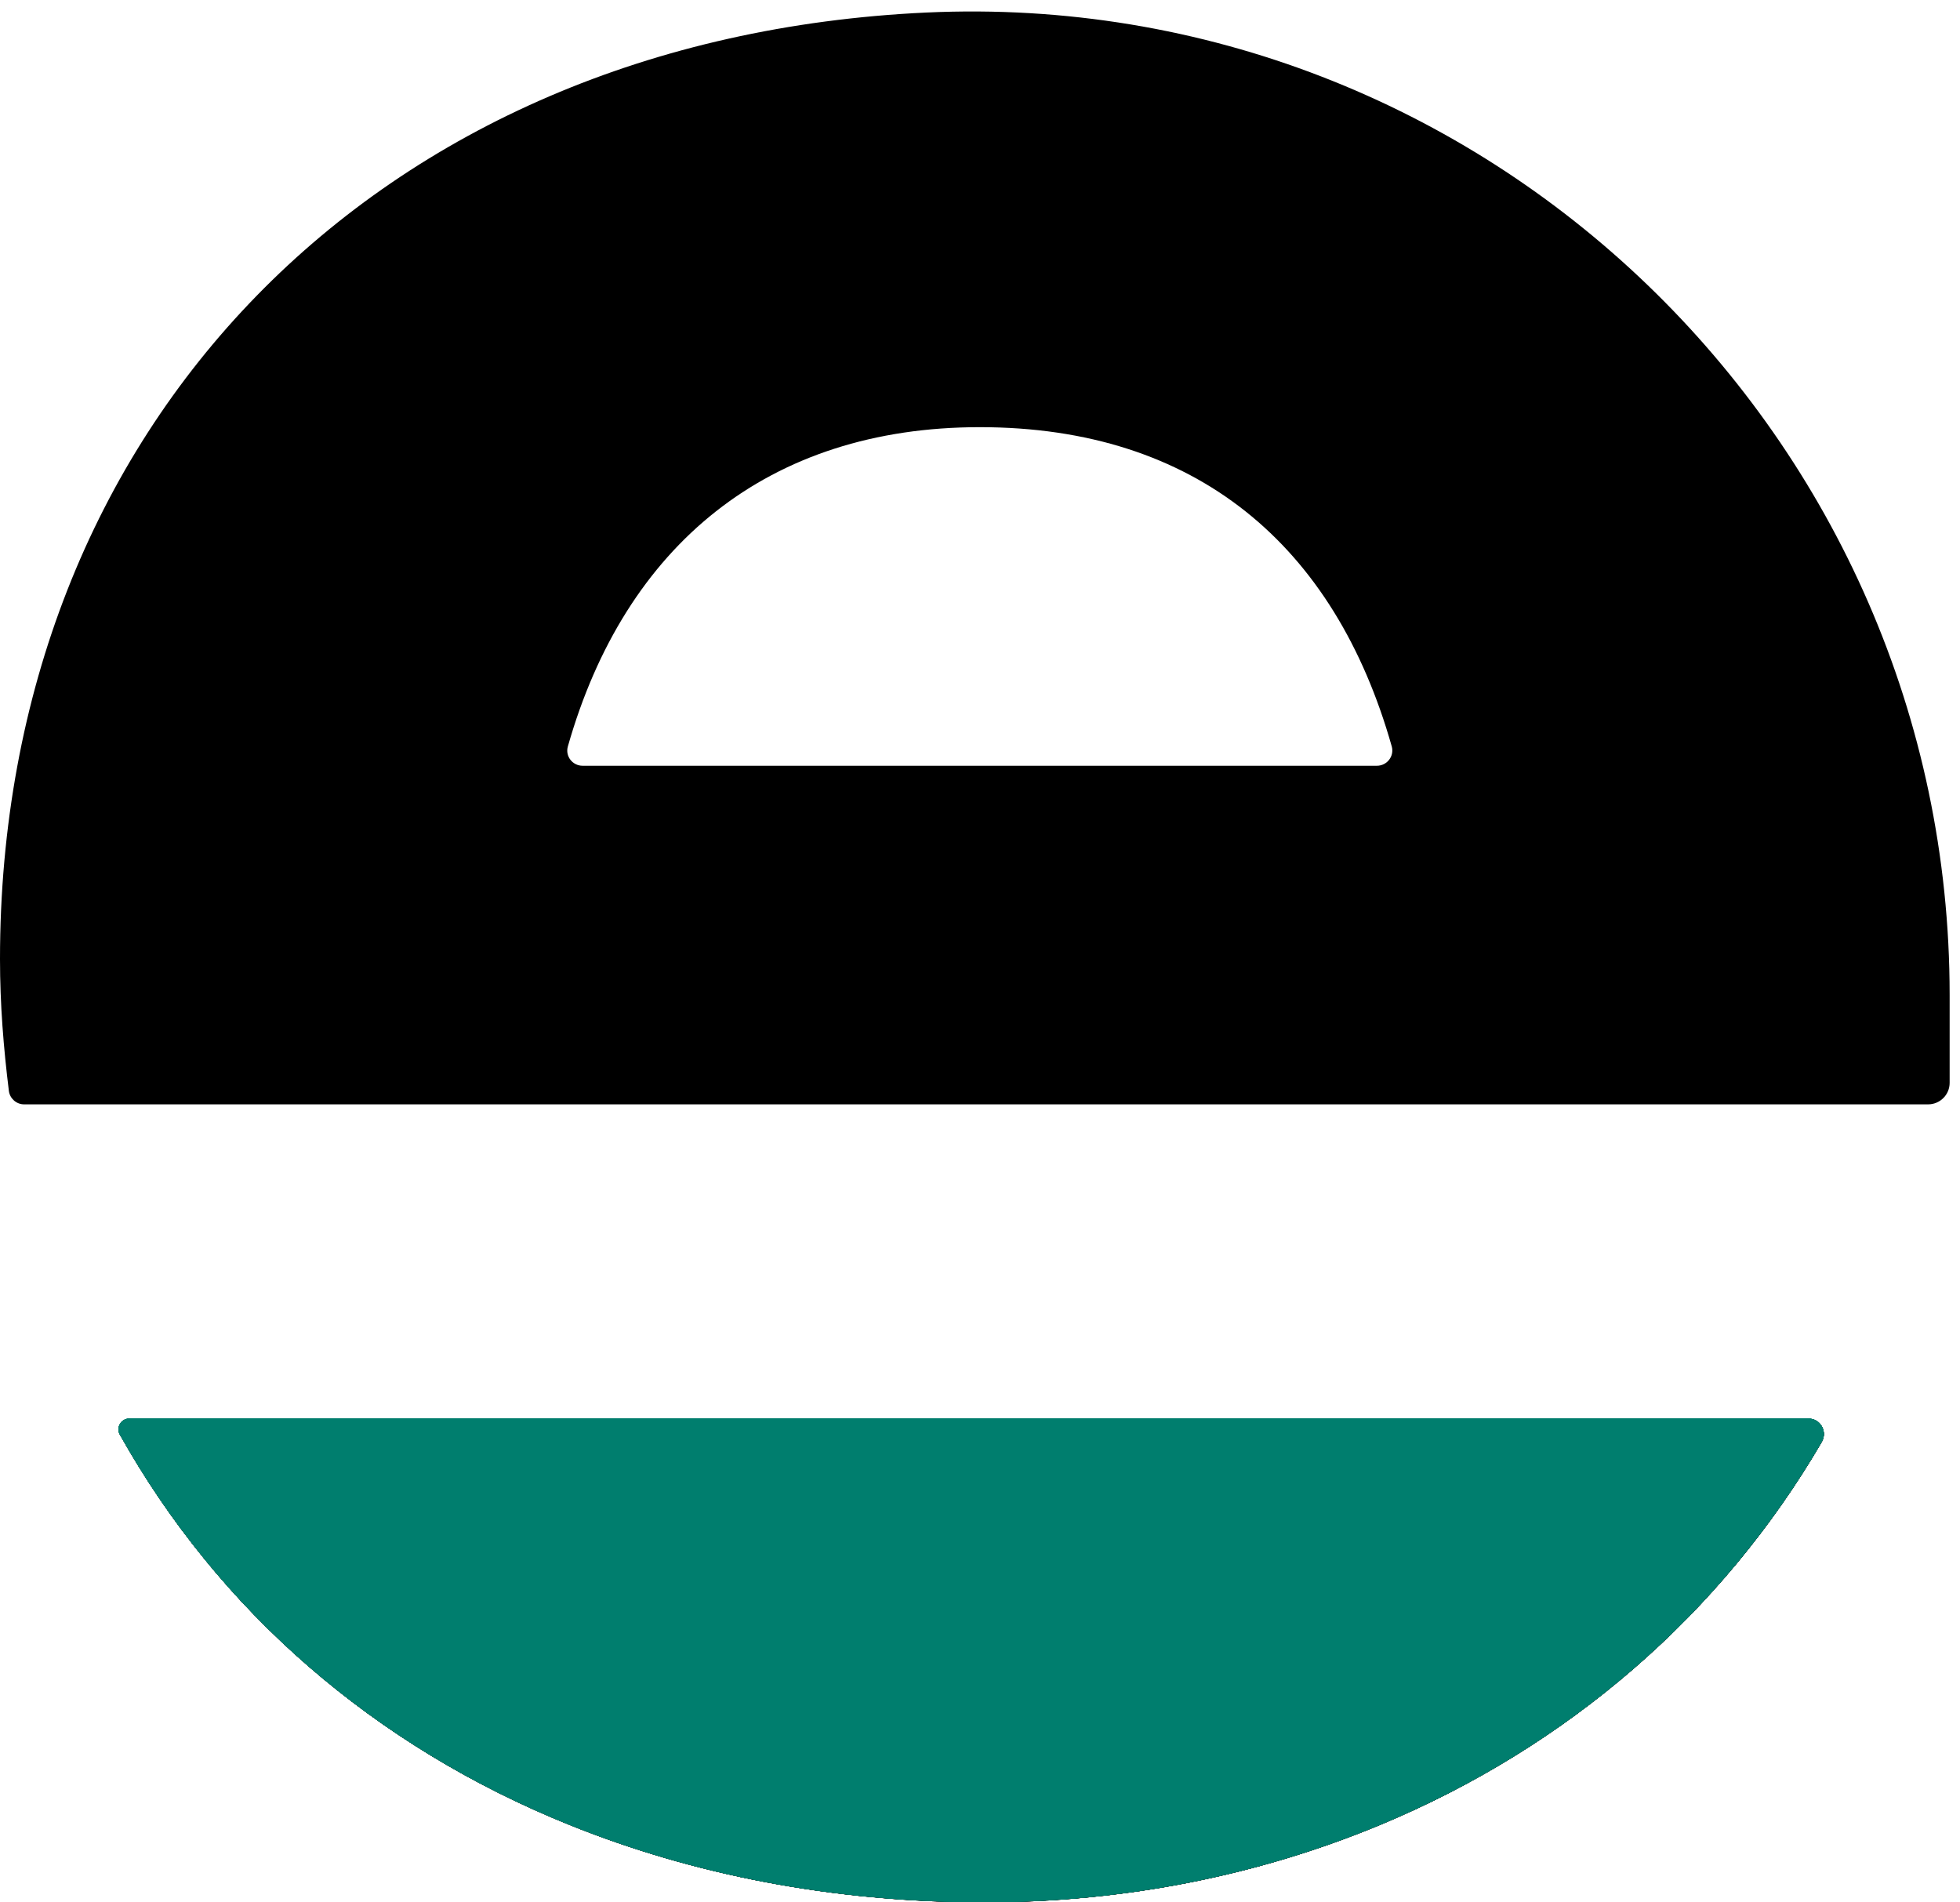 <svg width="102" height="99" viewBox="0 0 102 99" fill="none" xmlns="http://www.w3.org/2000/svg">
<path fill-rule="evenodd" clip-rule="evenodd" d="M48.196 0.653C19.557 1.989 0 22.195 0 49.916C0 52.265 0.185 54.54 0.462 56.774C0.514 57.171 0.855 57.471 1.253 57.471H100.341C100.959 57.471 101.461 56.97 101.461 56.354V51.782C101.467 22.754 77.268 -0.7 48.196 0.653ZM71.655 39.85H30.319C29.794 39.85 29.407 39.355 29.551 38.848C32.525 28.38 39.979 22.23 50.99 22.23C62.25 22.23 69.467 28.38 72.429 38.848C72.568 39.355 72.181 39.85 71.655 39.85Z" fill="black"/>
<path d="M94.117 73.831H6.727C6.306 73.831 6.034 74.285 6.236 74.654C11.364 83.816 19.459 90.869 29.65 94.975C36.077 97.566 43.329 99 51.233 99C58.647 99 65.582 97.561 71.812 94.975C81.581 90.915 89.59 83.988 94.804 75.046C95.116 74.504 94.74 73.831 94.117 73.831Z" fill="black"/>
<path d="M94.117 73.831H6.727C6.306 73.831 6.034 74.285 6.236 74.654C11.364 83.816 19.459 90.869 29.65 94.975C36.077 97.566 43.329 99 51.233 99C58.647 99 65.582 97.561 71.812 94.975C81.581 90.915 89.59 83.988 94.804 75.046C95.116 74.504 94.74 73.831 94.117 73.831Z" fill="black"/>
<path d="M94.117 73.831H6.727C6.306 73.831 6.034 74.285 6.236 74.654C11.364 83.816 19.459 90.869 29.65 94.975C36.077 97.566 43.329 99 51.233 99C58.647 99 65.582 97.561 71.812 94.975C81.581 90.915 89.59 83.988 94.804 75.046C95.116 74.504 94.74 73.831 94.117 73.831Z" fill="black"/>
<path d="M94.114 73.822H6.724C6.303 73.822 6.031 74.277 6.233 74.646C11.361 83.807 19.456 90.861 29.647 94.967C36.073 97.558 43.325 98.992 51.23 98.992C58.644 98.992 65.579 97.552 71.809 94.967C81.578 90.907 89.587 83.98 94.801 75.037C95.113 74.496 94.737 73.822 94.114 73.822Z" fill="#007E6E"/>
<path d="M94.114 73.822H6.724C6.303 73.822 6.031 74.277 6.233 74.646C11.361 83.807 19.456 90.861 29.647 94.967C36.073 97.558 43.325 98.992 51.23 98.992C58.644 98.992 65.579 97.552 71.809 94.967C81.578 90.907 89.587 83.98 94.801 75.037C95.113 74.496 94.737 73.822 94.114 73.822Z" fill="#007E6E"/>
<path d="M94.114 73.822H6.724C6.303 73.822 6.031 74.277 6.233 74.646C11.361 83.807 19.456 90.861 29.647 94.967C36.073 97.558 43.325 98.992 51.23 98.992C58.644 98.992 65.579 97.552 71.809 94.967C81.578 90.907 89.587 83.98 94.801 75.037C95.113 74.496 94.737 73.822 94.114 73.822Z" fill="#007E6E"/>
<path d="M94.114 73.822H6.724C6.303 73.822 6.031 74.277 6.233 74.646C11.361 83.807 19.456 90.861 29.647 94.967C36.073 97.558 43.325 98.992 51.23 98.992C58.644 98.992 65.579 97.552 71.809 94.967C81.578 90.907 89.587 83.98 94.801 75.037C95.113 74.496 94.737 73.822 94.114 73.822Z" fill="#007E6E"/>
</svg>
